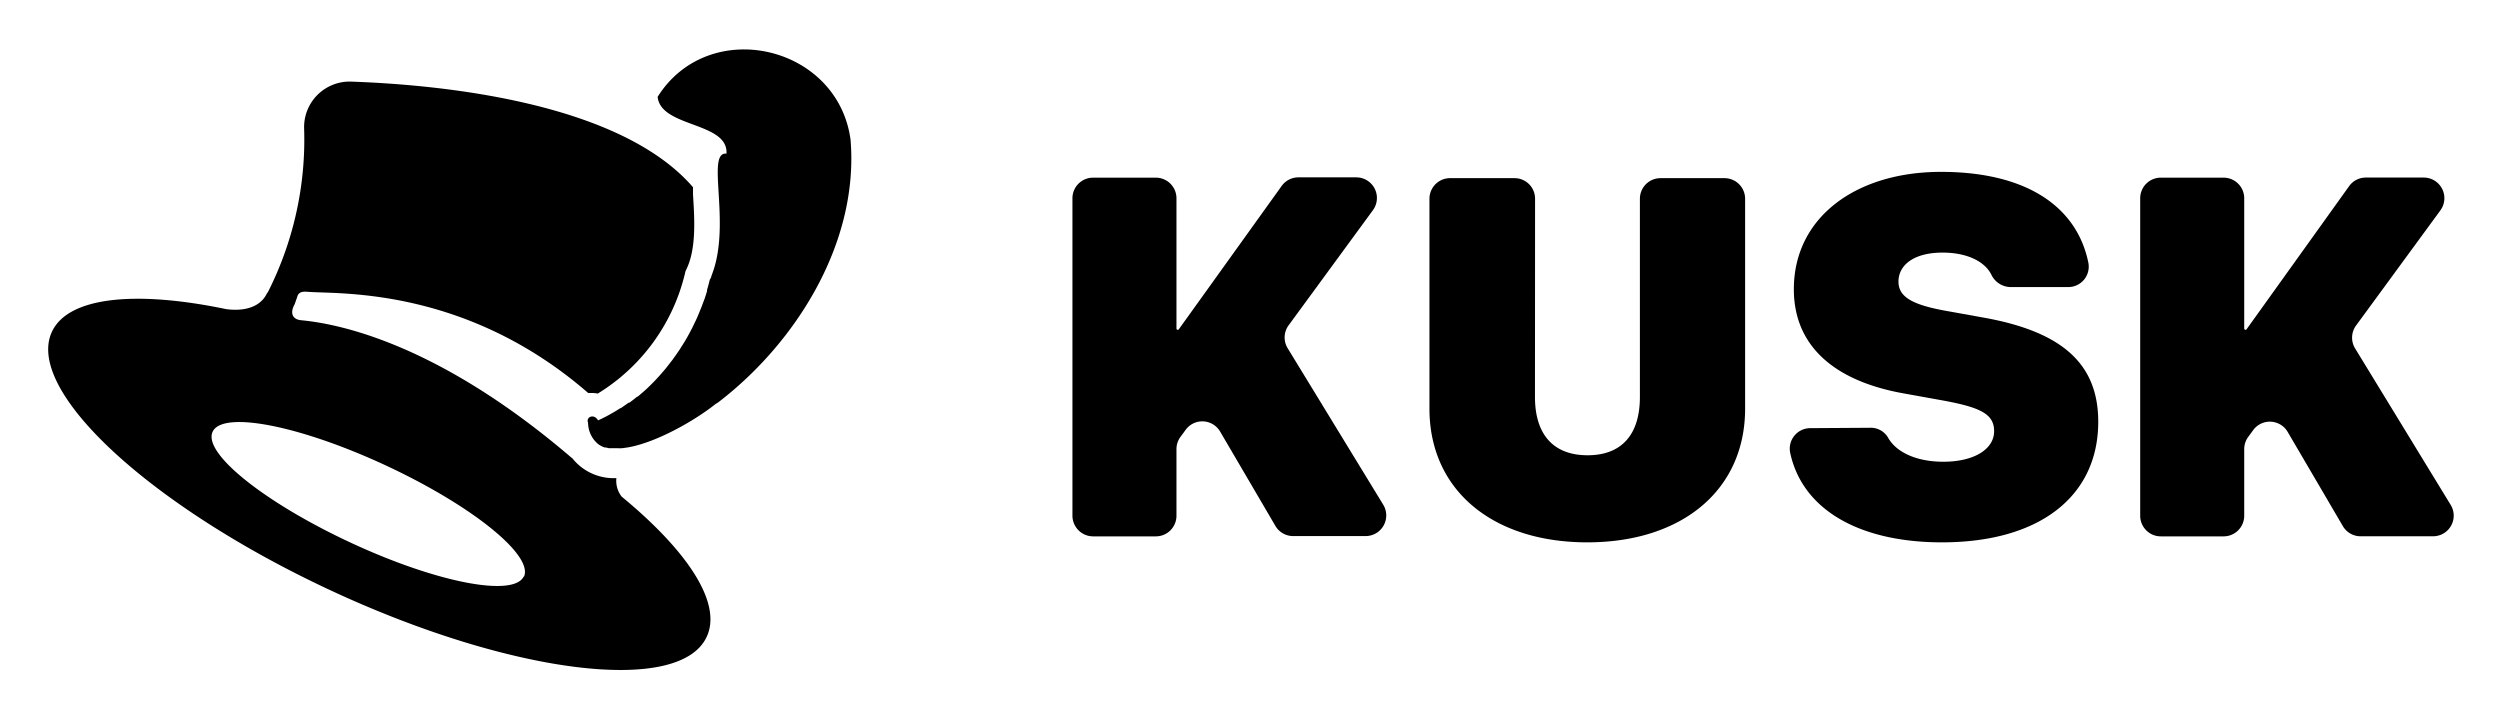 <svg xmlns="http://www.w3.org/2000/svg" role="img" viewBox="23.42 33.67 250.90 71.90"><title>Kusk Gateway logo</title><path fill="none" d="M0 0h450.16v139.54H0z" data-name="Black Bgnd"/><g data-name="KUSK outline"><path d="M131.05 85.43a2.08 2.08 0 0 0 2.08 2.07h6.29a2.07 2.07 0 0 0 2.07-2.07v-6.69a2.07 2.07 0 0 1 .4-1.22l.52-.71a2.07 2.07 0 0 1 3.46.17l5.56 9.49a2.06 2.06 0 0 0 1.78 1h7.26a2.07 2.07 0 0 0 1.77-3.15l-9.59-15.7a2.07 2.07 0 0 1 .1-2.31l8.46-11.55a2.07 2.07 0 0 0-1.67-3.29h-5.81a2.07 2.07 0 0 0-1.68.86l-10.32 14.38a.14.14 0 0 1-.11.06.13.13 0 0 1-.13-.13V53.57a2.07 2.07 0 0 0-2.07-2.07h-6.29a2.07 2.07 0 0 0-2.08 2.07z"/><path d="M177.47 73.51c0 3.79 1.87 5.85 5.28 5.85S188 77.3 188 73.51V53.62a2.07 2.07 0 0 1 2.07-2.07h6.42a2.07 2.07 0 0 1 2.07 2.07v21.06c0 8.19-6.35 13.42-15.84 13.42s-15.84-5.23-15.84-13.42V53.62a2.07 2.07 0 0 1 2.12-2.07h6.41a2.06 2.06 0 0 1 2.07 2.07z"/><path d="M211.14 76.6a2 2 0 0 1 1.77 1c.88 1.55 3 2.41 5.53 2.41 3.17 0 5.11-1.3 5.11-3.06s-1.4-2.42-5.43-3.14l-3.61-.65c-7.15-1.27-11.06-4.88-11.06-10.46 0-7.22 6.23-11.78 14.77-11.78s13.64 3.46 14.79 9.13a2.05 2.05 0 0 1-2 2.43h-5.84a2.17 2.17 0 0 1-1.9-1.25c-.72-1.42-2.6-2.21-4.89-2.21-2.94 0-4.43 1.29-4.43 2.91s1.55 2.39 5.13 3l3.61.65C230.37 67 234 70.17 234 76c0 7.4-5.78 12.1-15.69 12.1-8.22 0-14-3.23-15.23-9a2.06 2.06 0 0 1 2-2.46z"/><path d="M238.21 85.43a2.07 2.07 0 0 0 2.07 2.07h6.3a2.07 2.07 0 0 0 2.07-2.07v-6.69a2.07 2.07 0 0 1 .4-1.22l.52-.71A2.07 2.07 0 0 1 253 77l5.56 9.49a2.06 2.06 0 0 0 1.78 1h7.26a2.07 2.07 0 0 0 1.77-3.15l-9.59-15.7a2.07 2.07 0 0 1 .1-2.31l8.46-11.55a2.07 2.07 0 0 0-1.68-3.29h-5.8a2.05 2.05 0 0 0-1.68.86l-10.29 14.36a.14.14 0 0 1-.11.06.13.13 0 0 1-.13-.13V53.57a2.07 2.07 0 0 0-2.07-2.07h-6.3a2.07 2.07 0 0 0-2.07 2.07z" data-name="K"/></g><g data-name="Feathered Hat Image"><path d="M108.78 47.68c-1.29-9.51-14.23-12.46-19.36-4.29.32 3.1 7.11 2.5 6.91 5.7-2.09-.22.47 6.91-1.41 12a2.49 2.49 0 0 1-.11.29c0 .13-.1.25-.16.38-.08.33-.17.67-.27 1v.11q-.13.47-.3.93L94 64c-.11.3-.22.6-.35.9l-.06.15c-.12.3-.25.6-.39.89l-.06.12q-.21.46-.45.9c-.16.31-.33.61-.5.9l-.54.86-.06.09c-.19.28-.37.55-.57.81l-.07.11-.6.77-.07.09c-.21.26-.43.51-.65.76a20.42 20.42 0 0 1-1.46 1.48l-.75.65h-.06c-.25.21-.51.41-.77.6h-.07l-.79.55h-.05c-.28.18-.55.35-.84.51a14.27 14.27 0 0 1-1.4.72c-.4-.72-1.25-.34-1 .24a2.81 2.81 0 0 0 1 2.13l.11.08.21.12.14.07.2.08h.12l.31.07H85.34a4.89 4.89 0 0 0 .54 0l.57-.08c3-.53 7-2.87 9-4.53l-.2.2c7.87-5.91 14.41-16.07 13.53-26.56z"/><path d="M85.81 83.51a2.58 2.58 0 0 1-.53-1.86 5.29 5.29 0 0 1-4.43-2 .47.47 0 0 1-.09-.06c-13.13-11.24-23-13.39-27.1-13.78-.94-.08-1.14-.78-.67-1.6l.32-.92c.25-.43.71-.35 1.21-.32 3.21.21 15.81-.39 27.93 10.14h.34a3.18 3.18 0 0 1 .62.06 19.43 19.43 0 0 0 8.74-12l.06-.26.11-.24c1-2.09.8-5.08.65-7.48v-.73c-7.41-8.59-25.47-10.29-34.31-10.6a4.57 4.57 0 0 0-4.72 4.64 33.92 33.92 0 0 1-3.68 16.58V63c-1 2.34-4.26 1.67-4.26 1.67-9-1.86-15.74-1.21-17.37 2.3-2.73 5.86 9.77 17.46 27.91 25.92s35.07 10.56 37.8 4.7c1.58-3.36-1.87-8.59-8.53-14.08zm-9.82 8c-1 2.14-8.8.62-17.42-3.4S43.76 79.15 44.76 77s8.79-.62 17.42 3.4S77 89.42 76 91.56z"/></g></svg>